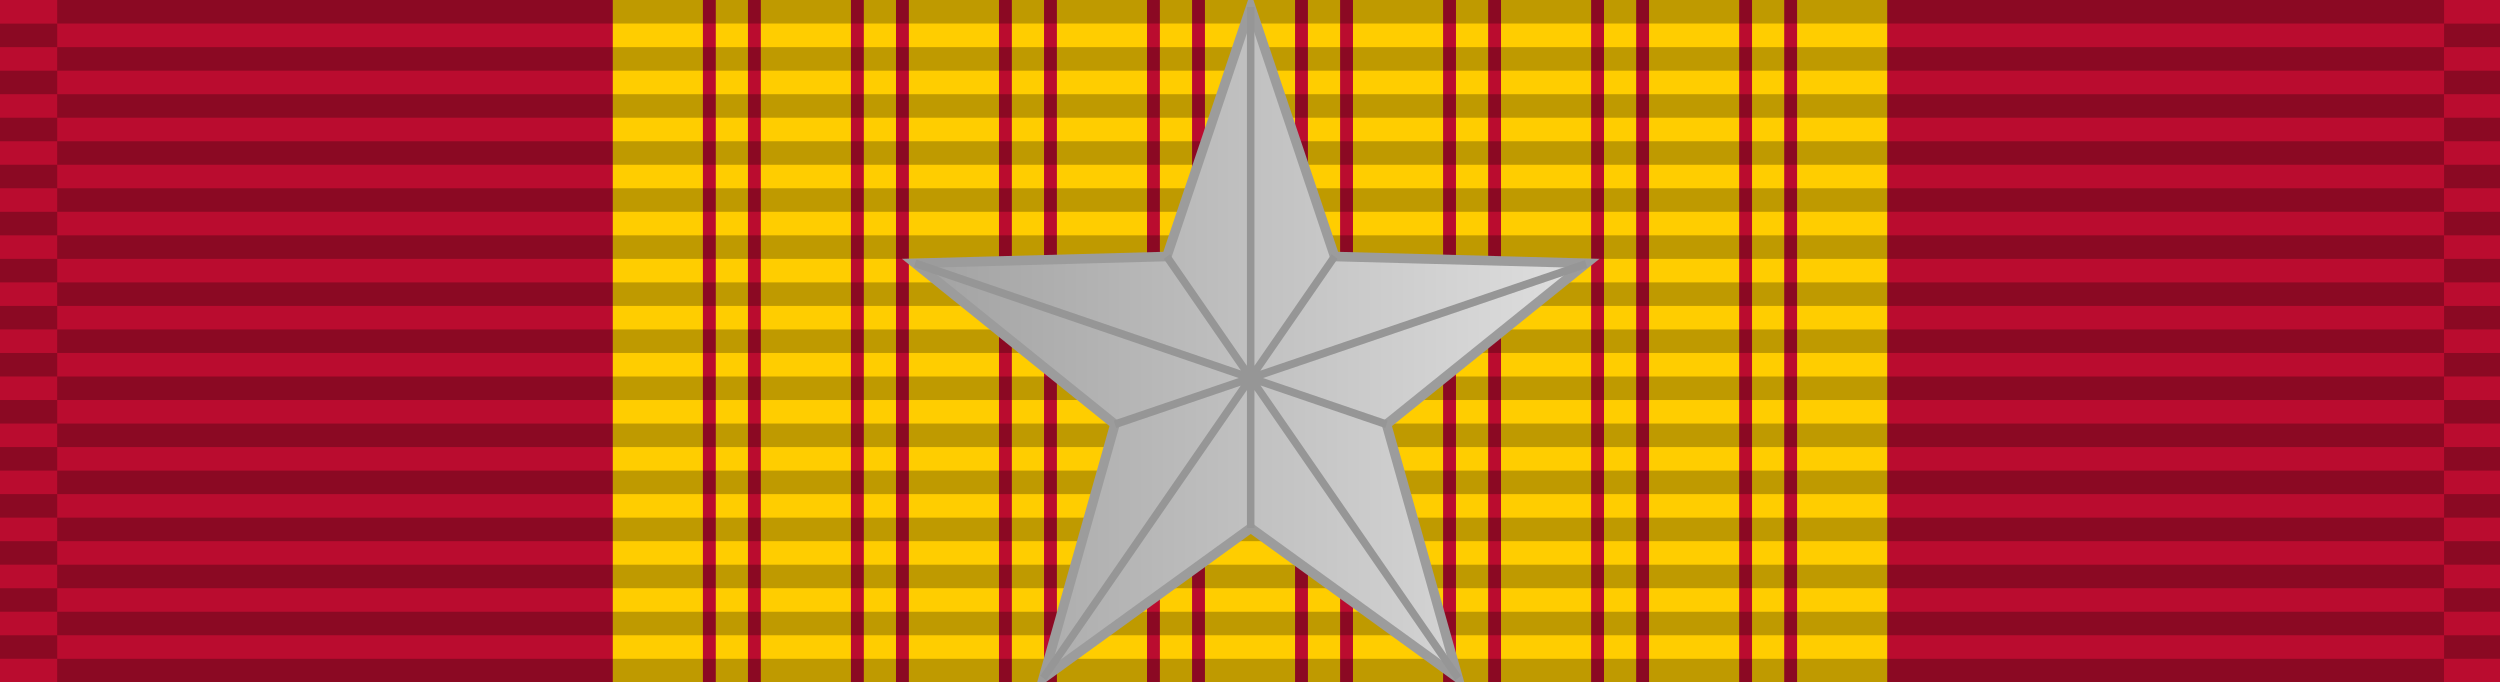 <?xml version="1.0" encoding="UTF-8" standalone="no"?>
<svg
   xmlns:dc="http://purl.org/dc/elements/1.1/"
   xmlns:cc="http://creativecommons.org/ns#"
   xmlns:rdf="http://www.w3.org/1999/02/22-rdf-syntax-ns#"
   xmlns:svg="http://www.w3.org/2000/svg"
   xmlns="http://www.w3.org/2000/svg"
   xmlns:xlink="http://www.w3.org/1999/xlink"
   xmlns:sodipodi="http://sodipodi.sourceforge.net/DTD/sodipodi-0.dtd"
   xmlns:inkscape="http://www.inkscape.org/namespaces/inkscape"
   version="1.0"
   width="1024"
   height="279.379"
   viewBox="0 0 326.493 88.225"
   id="svg2"
   inkscape:version="0.48.4 r9939"
   sodipodi:docname="Vietnam_Gallantry_Cross,_with_palm.svg">
  <defs
     id="defs14">
    <linearGradient
       id="linearGradient6235">
      <stop
         style="stop-color:#512323;stop-opacity:1;"
         offset="0"
         id="stop6237" />
      <stop
         style="stop-color:#784037;stop-opacity:1;"
         offset="1"
         id="stop6239" />
    </linearGradient>
    <linearGradient
       id="linearGradient5492">
      <stop
         style="stop-color:#703737;stop-opacity:1;"
         offset="0"
         id="stop5494" />
      <stop
         style="stop-color:#703737;stop-opacity:1;"
         offset="1"
         id="stop5496" />
    </linearGradient>
    <linearGradient
       gradientTransform="translate(1.0892026e-6,5.7724144e-5)"
       inkscape:collect="always"
       xlink:href="#gold-9-4-4"
       id="linearGradient4026"
       x1="61.116"
       y1="-214.32"
       x2="304.035"
       y2="-214.32"
       gradientUnits="userSpaceOnUse" />
    <linearGradient
       id="gold-9-4-4"
       x1="9.024"
       y1="8.651"
       x2="97.265"
       y2="96.892"
       gradientTransform="scale(1.025,0.975)"
       gradientUnits="userSpaceOnUse">
      <stop
         style="stop-color:#a1a1a1;stop-opacity:1;"
         offset="0"
         id="stop6-2-9-4" />
      <stop
         style="stop-color:#e1e1e1;stop-opacity:1;"
         offset="0.5"
         id="stop8-7-6-1" />
      <stop
         style="stop-color:#8c8c8c;stop-opacity:1;"
         offset="1"
         id="stop10-95-37-9" />
    </linearGradient>
    <radialGradient
       inkscape:collect="always"
       xlink:href="#gold-7-4-1-6-7"
       id="radialGradient3815"
       cx="506.048"
       cy="281.451"
       fx="506.048"
       fy="281.451"
       r="72.095"
       gradientTransform="matrix(4.156,-3.687,3.311,3.731,-2526.787,1140.336)"
       gradientUnits="userSpaceOnUse" />
    <linearGradient
       id="gold-7-4-1-6-7"
       x1="9.024"
       y1="8.651"
       x2="97.265"
       y2="96.892"
       gradientTransform="scale(1.025,0.975)"
       gradientUnits="userSpaceOnUse">
      <stop
         style="stop-color:#606060;stop-opacity:1;"
         offset="0"
         id="stop6-4-2-6-1-9" />
      <stop
         style="stop-color:#d3d3d3;stop-opacity:1;"
         offset="0.5"
         id="stop8-0-3-8-8-5" />
      <stop
         style="stop-color:#606060;stop-opacity:1;"
         offset="1"
         id="stop10-9-2-5-9-4" />
    </linearGradient>
    <linearGradient
       inkscape:collect="always"
       xlink:href="#linearGradient3246"
       id="linearGradient3244"
       gradientUnits="userSpaceOnUse"
       x1="-168.658"
       y1="-213.355"
       x2="420.853"
       y2="-219.147"
       gradientTransform="matrix(7.197,0,0,7.197,2040.328,159.93)" />
    <linearGradient
       gradientUnits="userSpaceOnUse"
       gradientTransform="scale(1.025,0.975)"
       y2="96.892"
       x2="97.265"
       y1="8.651"
       x1="9.024"
       id="linearGradient3246">
      <stop
         id="stop3248"
         offset="0"
         style="stop-color:#c0b500;stop-opacity:1;" />
      <stop
         id="stop3250"
         offset="1"
         style="stop-color:#fff000;stop-opacity:1;" />
      <stop
         id="stop3252"
         offset="1"
         style="stop-color:#c0b500;stop-opacity:1;" />
    </linearGradient>
    <linearGradient
       gradientTransform="matrix(7.197,0,0,7.197,1199.984,-724.896)"
       inkscape:collect="always"
       xlink:href="#linearGradient4088"
       id="linearGradient4094"
       x1="4.994"
       y1="50.005"
       x2="95.431"
       y2="50.005"
       gradientUnits="userSpaceOnUse" />
    <linearGradient
       inkscape:collect="always"
       id="linearGradient4088">
      <stop
         style="stop-color:#000000;stop-opacity:1;"
         offset="0"
         id="stop4090" />
      <stop
         style="stop-color:#000000;stop-opacity:0;"
         offset="1"
         id="stop4092" />
    </linearGradient>
    <linearGradient
       gradientTransform="matrix(7.197,0,0,7.197,1409.063,159.934)"
       inkscape:collect="always"
       xlink:href="#gold-9-4-4-7-8-7-7"
       id="linearGradient4024"
       x1="61.116"
       y1="-214.32"
       x2="304.035"
       y2="-214.32"
       gradientUnits="userSpaceOnUse" />
    <linearGradient
       id="gold-9-4-4-7-8-7-7"
       x1="9.024"
       y1="8.651"
       x2="97.265"
       y2="96.892"
       gradientTransform="scale(1.025,0.975)"
       gradientUnits="userSpaceOnUse">
      <stop
         style="stop-color:#a1a1a1;stop-opacity:1;"
         offset="0"
         id="stop6-2-9-4-4-8-6-4" />
      <stop
         style="stop-color:#e1e1e1;stop-opacity:1;"
         offset="1"
         id="stop8-7-6-1-0-2-1-0" />
      <stop
         style="stop-color:#8c8c8c;stop-opacity:1;"
         offset="1"
         id="stop10-95-37-9-9-4-8-9" />
    </linearGradient>
    <linearGradient
       inkscape:collect="always"
       xlink:href="#gold-9-4-4-7-8-7-7"
       id="linearGradient3735"
       gradientUnits="userSpaceOnUse"
       gradientTransform="matrix(0.872,0,0,0.872,-83.693,220.999)"
       x1="61.116"
       y1="-214.32"
       x2="304.035"
       y2="-214.32" />
    <linearGradient
       inkscape:collect="always"
       xlink:href="#linearGradient3246"
       id="linearGradient3737"
       gradientUnits="userSpaceOnUse"
       gradientTransform="matrix(0.872,0,0,0.872,-43.494,-62.25)"
       x1="-168.658"
       y1="-213.355"
       x2="420.853"
       y2="-219.147" />
    <linearGradient
       inkscape:collect="always"
       xlink:href="#linearGradient4088"
       id="linearGradient3739"
       gradientUnits="userSpaceOnUse"
       gradientTransform="matrix(0.872,0,0,0.872,20.992,-5.925)"
       x1="4.994"
       y1="50.005"
       x2="95.431"
       y2="50.005" />
    <linearGradient
       inkscape:collect="always"
       xlink:href="#linearGradient3246-1"
       id="linearGradient3737-1"
       gradientUnits="userSpaceOnUse"
       gradientTransform="matrix(0.872,0,0,0.872,-243.301,-415.481)"
       x1="-168.658"
       y1="-213.355"
       x2="420.853"
       y2="-219.147" />
    <linearGradient
       gradientUnits="userSpaceOnUse"
       gradientTransform="scale(1.025,0.975)"
       y2="96.892"
       x2="97.265"
       y1="8.651"
       x1="9.024"
       id="linearGradient3246-1">
      <stop
         id="stop3248-5"
         offset="0"
         style="stop-color:#c0b500;stop-opacity:1;" />
      <stop
         id="stop3250-2"
         offset="1"
         style="stop-color:#fff000;stop-opacity:1;" />
      <stop
         id="stop3252-7"
         offset="1"
         style="stop-color:#c0b500;stop-opacity:1;" />
    </linearGradient>
    <linearGradient
       inkscape:collect="always"
       xlink:href="#linearGradient4088-1"
       id="linearGradient3739-6"
       gradientUnits="userSpaceOnUse"
       gradientTransform="matrix(0.872,0,0,0.872,-53.639,-131.404)"
       x1="4.994"
       y1="50.005"
       x2="95.431"
       y2="50.005" />
    <linearGradient
       inkscape:collect="always"
       id="linearGradient4088-1">
      <stop
         style="stop-color:#000000;stop-opacity:1;"
         offset="0"
         id="stop4090-4" />
      <stop
         style="stop-color:#000000;stop-opacity:0;"
         offset="1"
         id="stop4092-2" />
    </linearGradient>
    <linearGradient
       inkscape:collect="always"
       xlink:href="#gold-9-4-4-7-8-7-7-2"
       id="linearGradient3735-3"
       gradientUnits="userSpaceOnUse"
       gradientTransform="matrix(0.872,0,0,0.872,-82.439,-27.506)"
       x1="163.238"
       y1="-216.598"
       x2="448.676"
       y2="-216.598" />
    <linearGradient
       id="gold-9-4-4-7-8-7-7-2"
       x1="9.024"
       y1="8.651"
       x2="97.265"
       y2="96.892"
       gradientTransform="scale(1.025,0.975)"
       gradientUnits="userSpaceOnUse">
      <stop
         style="stop-color:#a1a1a1;stop-opacity:1;"
         offset="0"
         id="stop6-2-9-4-4-8-6-4-2" />
      <stop
         style="stop-color:#e1e1e1;stop-opacity:1;"
         offset="1"
         id="stop8-7-6-1-0-2-1-0-1" />
      <stop
         style="stop-color:#8c8c8c;stop-opacity:1;"
         offset="1"
         id="stop10-95-37-9-9-4-8-9-6" />
    </linearGradient>
  </defs>
  <sodipodi:namedview
     pagecolor="#ffffff"
     bordercolor="#666666"
     borderopacity="1"
     objecttolerance="10"
     gridtolerance="10"
     guidetolerance="10"
     inkscape:pageopacity="0"
     inkscape:pageshadow="2"
     inkscape:window-width="1920"
     inkscape:window-height="1096"
     id="namedview12"
     showgrid="false"
     fit-margin-top="0"
     fit-margin-left="0"
     fit-margin-right="0"
     fit-margin-bottom="0"
     inkscape:zoom="0.65852762"
     inkscape:cx="72.409498"
     inkscape:cy="114.54131"
     inkscape:window-x="-8"
     inkscape:window-y="-8"
     inkscape:window-maximized="1"
     inkscape:current-layer="svg2" />
  <g
     transform="matrix(0.484,0,0,0.508,138.967,18.689)"
     id="g3765"
     style="stroke:#636363;stroke-opacity:1">
    <g
       style="stroke:#636363;stroke-opacity:1"
       id="g3760" />
  </g>
  <g
     id="g3470"
     transform="translate(0,-2.4827903e-5)">
    <g
       id="g3380">
      <g
         id="g3291">
        <g
           id="g3203">
          <g
             id="g5011"
             transform="translate(0,2.0333634e-5)">
            <g
               id="g4925">
              <g
                 id="g4840">
                <g
                   id="g4756">
                  <g
                     id="g4673">
                    <g
                       id="g4371">
                      <g
                         id="g4350">
                        <g
                           id="g4330">
                          <path
                             d="M 0,-0.426 V 88.651 H 326.493 V -0.426 z"
                             id="path4"
                             inkscape:connector-curvature="0"
                             style="fill:#ba0c2f;fill-opacity:1" />
                          <path
                             d="M 80.029,-0.426 V 88.651 H 246.464 V -0.426 z"
                             id="path6"
                             inkscape:connector-curvature="0"
                             style="fill:#ffcd00;fill-opacity:1" />
                          <path
                             d="m 91.797,-0.426 0,89.077 1.681,0 0,-89.077 z"
                             inkscape:connector-curvature="0"
                             style="fill:#ba0c2f;fill-opacity:1"
                             sodipodi:nodetypes="ccccc"
                             id="path8" />
                          <path
                             d="m 97.681,-0.426 0,89.077 1.681,0 0,-89.077 z"
                             inkscape:connector-curvature="0"
                             style="fill:#ba0c2f;fill-opacity:1"
                             sodipodi:nodetypes="ccccc"
                             id="path8-7" />
                          <path
                             d="m 111.13,-0.426 0,89.077 1.681,0 0,-89.077 z"
                             inkscape:connector-curvature="0"
                             style="fill:#ba0c2f;fill-opacity:1"
                             sodipodi:nodetypes="ccccc"
                             id="path8-0" />
                          <path
                             d="m 117.014,-0.426 0,89.077 1.681,0 0,-89.077 z"
                             inkscape:connector-curvature="0"
                             style="fill:#ba0c2f;fill-opacity:1"
                             sodipodi:nodetypes="ccccc"
                             id="path8-7-4" />
                          <path
                             d="m 130.464,-0.426 0,89.077 1.681,0 0,-89.077 z"
                             inkscape:connector-curvature="0"
                             style="fill:#ba0c2f;fill-opacity:1"
                             sodipodi:nodetypes="ccccc"
                             id="path8-8" />
                          <path
                             d="m 136.348,-0.426 0,89.077 1.681,0 0,-89.077 z"
                             inkscape:connector-curvature="0"
                             style="fill:#ba0c2f;fill-opacity:1"
                             sodipodi:nodetypes="ccccc"
                             id="path8-7-45" />
                          <path
                             d="m 149.797,-0.426 0,89.077 1.681,0 0,-89.077 z"
                             inkscape:connector-curvature="0"
                             style="fill:#ba0c2f;fill-opacity:1"
                             sodipodi:nodetypes="ccccc"
                             id="path8-1" />
                          <path
                             d="m 155.681,-0.426 0,89.077 1.681,0 0,-89.077 z"
                             inkscape:connector-curvature="0"
                             style="fill:#ba0c2f;fill-opacity:1"
                             sodipodi:nodetypes="ccccc"
                             id="path8-7-1" />
                          <path
                             d="m 169.13,-0.426 0,89.077 1.681,0 0,-89.077 z"
                             inkscape:connector-curvature="0"
                             style="fill:#ba0c2f;fill-opacity:1"
                             sodipodi:nodetypes="ccccc"
                             id="path8-2" />
                          <path
                             d="m 175.014,-0.426 0,89.077 1.681,0 0,-89.077 z"
                             inkscape:connector-curvature="0"
                             style="fill:#ba0c2f;fill-opacity:1"
                             sodipodi:nodetypes="ccccc"
                             id="path8-7-14" />
                          <path
                             d="m 207.797,-0.426 0,89.077 1.681,0 0,-89.077 z"
                             inkscape:connector-curvature="0"
                             style="fill:#ba0c2f;fill-opacity:1"
                             sodipodi:nodetypes="ccccc"
                             id="path8-3" />
                          <path
                             d="m 213.681,-0.426 0,89.077 1.681,0 0,-89.077 z"
                             inkscape:connector-curvature="0"
                             style="fill:#ba0c2f;fill-opacity:1"
                             sodipodi:nodetypes="ccccc"
                             id="path8-7-16" />
                          <path
                             d="m 188.464,-0.426 0,89.077 1.681,0 0,-89.077 z"
                             inkscape:connector-curvature="0"
                             style="fill:#ba0c2f;fill-opacity:1"
                             sodipodi:nodetypes="ccccc"
                             id="path8-76" />
                          <path
                             d="m 194.348,-0.426 0,89.077 1.681,0 0,-89.077 z"
                             inkscape:connector-curvature="0"
                             style="fill:#ba0c2f;fill-opacity:1"
                             sodipodi:nodetypes="ccccc"
                             id="path8-7-8" />
                          <path
                             d="m 227.13,-0.426 0,89.077 1.681,0 0,-89.077 z"
                             inkscape:connector-curvature="0"
                             style="fill:#ba0c2f;fill-opacity:1"
                             sodipodi:nodetypes="ccccc"
                             id="path8-3-2" />
                          <path
                             d="m 233.014,-0.426 0,89.077 1.681,0 0,-89.077 z"
                             inkscape:connector-curvature="0"
                             style="fill:#ba0c2f;fill-opacity:1"
                             sodipodi:nodetypes="ccccc"
                             id="path8-7-16-9" />
                        </g>
                      </g>
                    </g>
                    <g
                       transform="translate(-16.666,-108.265)"
                       id="g4570">
                      <g
                         id="g4510">
                        <g
                           id="g4451">
                          <g
                             id="g4393">
                            <g
                               id="g3072"
                               transform="matrix(0.319,0,0,0.319,16.666,107.839)">
                              <g
                                 id="g3214"
                                 transform="matrix(0.341,0,0,14.226,-0.561,-7781.955)">
                                <g
                                   transform="matrix(0.016,0,0,0.677,0,546.349)"
                                   id="g2329" />
                                <g
                                   transform="matrix(0.016,0,0,0.677,70.336,546.349)"
                                   id="g2329-1" />
                                <g
                                   transform="matrix(0.648,0,0,0.677,1.645,545.672)"
                                   id="g2329-1-5">
                                <path
                                   d="m 0,29 106,0 0,1 -106,0 0,-1 z"
                                   style="opacity:0.25;fill:#000000;fill-opacity:1;fill-rule:evenodd;stroke:none"
                                   id="path3508-7-2"
                                   inkscape:connector-curvature="0" />
                                <path
                                   d="m 0,27 106,0 0,1 -106,0 0,-1 z"
                                   style="opacity:0.25;fill:#000000;fill-opacity:1;fill-rule:evenodd;stroke:none"
                                   id="path3510-4-7"
                                   inkscape:connector-curvature="0" />
                                <path
                                   d="m 0,25 106,0 0,1 -106,0 0,-1 z"
                                   style="opacity:0.25;fill:#000000;fill-opacity:1;fill-rule:evenodd;stroke:none"
                                   id="path3512-0-6"
                                   inkscape:connector-curvature="0" />
                                <path
                                   d="m 0,23 106,0 0,1 -106,0 0,-1 z"
                                   style="opacity:0.25;fill:#000000;fill-opacity:1;fill-rule:evenodd;stroke:none"
                                   id="path3514-9-1"
                                   inkscape:connector-curvature="0" />
                                <path
                                   d="m 0,21 106,0 0,1 -106,0 0,-1 z"
                                   style="opacity:0.25;fill:#000000;fill-opacity:1;fill-rule:evenodd;stroke:none"
                                   id="path3516-4-4"
                                   inkscape:connector-curvature="0" />
                                <path
                                   d="m 0,19 106,0 0,1 -106,0 0,-1 z"
                                   style="opacity:0.25;fill:#000000;fill-opacity:1;fill-rule:evenodd;stroke:none"
                                   id="path3518-8-2"
                                   inkscape:connector-curvature="0" />
                                <path
                                   d="m 0,17 106,0 0,1 -106,0 0,-1 z"
                                   style="opacity:0.25;fill:#000000;fill-opacity:1;fill-rule:evenodd;stroke:none"
                                   id="path3520-8-3"
                                   inkscape:connector-curvature="0" />
                                <path
                                   d="m 0,15 106,0 0,1 -106,0 0,-1 z"
                                   style="opacity:0.25;fill:#000000;fill-opacity:1;fill-rule:evenodd;stroke:none"
                                   id="path3522-2-2"
                                   inkscape:connector-curvature="0" />
                                <path
                                   d="m 0,13 106,0 0,1 -106,0 0,-1 z"
                                   style="opacity:0.25;fill:#000000;fill-opacity:1;fill-rule:evenodd;stroke:none"
                                   id="path3524-4-2"
                                   inkscape:connector-curvature="0" />
                                <path
                                   d="m 0,11 106,0 0,1 -106,0 0,-1 z"
                                   style="opacity:0.25;fill:#000000;fill-opacity:1;fill-rule:evenodd;stroke:none"
                                   id="path3526-5-1"
                                   inkscape:connector-curvature="0" />
                                <path
                                   d="m 0,9 106,0 0,1 L 0,10 0,9 z"
                                   style="opacity:0.25;fill:#000000;fill-opacity:1;fill-rule:evenodd;stroke:none"
                                   id="path3528-5-6"
                                   inkscape:connector-curvature="0" />
                                <path
                                   d="M 0,7 106,7 106,8 0,8 0,7 z"
                                   style="opacity:0.25;fill:#000000;fill-opacity:1;fill-rule:evenodd;stroke:none"
                                   id="path3530-1-8"
                                   inkscape:connector-curvature="0" />
                                <path
                                   d="M 0,5 106,5 106,6 0,6 0,5 z"
                                   style="opacity:0.25;fill:#000000;fill-opacity:1;fill-rule:evenodd;stroke:none"
                                   id="path3532-7-5"
                                   inkscape:connector-curvature="0" />
                                <path
                                   d="M 0,3 106,3 106,4 0,4 0,3 z"
                                   style="opacity:0.25;fill:#000000;fill-opacity:1;fill-rule:evenodd;stroke:none"
                                   id="path3534-1-7"
                                   inkscape:connector-curvature="0" />
                                </g>
                              </g>
                              <g
                                 id="g3214-2"
                                 transform="matrix(14.226,0,0,14.226,2.7643445e-4,-7772.321)">
                                <g
                                   transform="matrix(0.016,0,0,0.677,0,546.349)"
                                   id="g2329-7" />
                                <g
                                   transform="matrix(0.016,0,0,0.677,70.336,546.349)"
                                   id="g2329-1-9" />
                                <g
                                   transform="matrix(0.648,0,0,0.677,1.645,545.672)"
                                   id="g2329-1-5-5">
                                <path
                                   d="m 0,29 106,0 0,1 -106,0 0,-1 z"
                                   style="opacity:0.25;fill:#000000;fill-opacity:1;fill-rule:evenodd;stroke:none"
                                   id="path3508-7-2-4"
                                   inkscape:connector-curvature="0" />
                                <path
                                   d="m 0,27 106,0 0,1 -106,0 0,-1 z"
                                   style="opacity:0.25;fill:#000000;fill-opacity:1;fill-rule:evenodd;stroke:none"
                                   id="path3510-4-7-3"
                                   inkscape:connector-curvature="0" />
                                <path
                                   d="m 0,25 106,0 0,1 -106,0 0,-1 z"
                                   style="opacity:0.25;fill:#000000;fill-opacity:1;fill-rule:evenodd;stroke:none"
                                   id="path3512-0-6-1"
                                   inkscape:connector-curvature="0" />
                                <path
                                   d="m 0,23 106,0 0,1 -106,0 0,-1 z"
                                   style="opacity:0.25;fill:#000000;fill-opacity:1;fill-rule:evenodd;stroke:none"
                                   id="path3514-9-1-2"
                                   inkscape:connector-curvature="0" />
                                <path
                                   d="m 0,21 106,0 0,1 -106,0 0,-1 z"
                                   style="opacity:0.25;fill:#000000;fill-opacity:1;fill-rule:evenodd;stroke:none"
                                   id="path3516-4-4-3"
                                   inkscape:connector-curvature="0" />
                                <path
                                   d="m 0,19 106,0 0,1 -106,0 0,-1 z"
                                   style="opacity:0.25;fill:#000000;fill-opacity:1;fill-rule:evenodd;stroke:none"
                                   id="path3518-8-2-3"
                                   inkscape:connector-curvature="0" />
                                <path
                                   d="m 0,17 106,0 0,1 -106,0 0,-1 z"
                                   style="opacity:0.25;fill:#000000;fill-opacity:1;fill-rule:evenodd;stroke:none"
                                   id="path3520-8-3-4"
                                   inkscape:connector-curvature="0" />
                                <path
                                   d="m 0,15 106,0 0,1 -106,0 0,-1 z"
                                   style="opacity:0.25;fill:#000000;fill-opacity:1;fill-rule:evenodd;stroke:none"
                                   id="path3522-2-2-1"
                                   inkscape:connector-curvature="0" />
                                <path
                                   d="m 0,13 106,0 0,1 -106,0 0,-1 z"
                                   style="opacity:0.25;fill:#000000;fill-opacity:1;fill-rule:evenodd;stroke:none"
                                   id="path3524-4-2-1"
                                   inkscape:connector-curvature="0" />
                                <path
                                   d="m 0,11 106,0 0,1 -106,0 0,-1 z"
                                   style="opacity:0.25;fill:#000000;fill-opacity:1;fill-rule:evenodd;stroke:none"
                                   id="path3526-5-1-3"
                                   inkscape:connector-curvature="0" />
                                <path
                                   d="m 0,9 106,0 0,1 L 0,10 0,9 z"
                                   style="opacity:0.25;fill:#000000;fill-opacity:1;fill-rule:evenodd;stroke:none"
                                   id="path3528-5-6-8"
                                   inkscape:connector-curvature="0" />
                                <path
                                   d="M 0,7 106,7 106,8 0,8 0,7 z"
                                   style="opacity:0.25;fill:#000000;fill-opacity:1;fill-rule:evenodd;stroke:none"
                                   id="path3530-1-8-7"
                                   inkscape:connector-curvature="0" />
                                <path
                                   d="M 0,5 106,5 106,6 0,6 0,5 z"
                                   style="opacity:0.25;fill:#000000;fill-opacity:1;fill-rule:evenodd;stroke:none"
                                   id="path3532-7-5-4"
                                   inkscape:connector-curvature="0" />
                                <path
                                   d="M 0,3 106,3 106,4 0,4 0,3 z"
                                   style="opacity:0.25;fill:#000000;fill-opacity:1;fill-rule:evenodd;stroke:none"
                                   id="path3534-1-7-2"
                                   inkscape:connector-curvature="0" />
                                </g>
                              </g>
                              <g
                                 id="g3214-7"
                                 transform="matrix(0.341,0,0,14.226,1000.034,-7781.955)">
                                <g
                                   transform="matrix(0.016,0,0,0.677,0,546.349)"
                                   id="g2329-79" />
                                <g
                                   transform="matrix(0.016,0,0,0.677,70.336,546.349)"
                                   id="g2329-1-3" />
                                <g
                                   transform="matrix(0.648,0,0,0.677,1.645,545.672)"
                                   id="g2329-1-5-1">
                                <path
                                   d="m 0,29 106,0 0,1 -106,0 0,-1 z"
                                   style="opacity:0.25;fill:#000000;fill-opacity:1;fill-rule:evenodd;stroke:none"
                                   id="path3508-7-2-9"
                                   inkscape:connector-curvature="0" />
                                <path
                                   d="m 0,27 106,0 0,1 -106,0 0,-1 z"
                                   style="opacity:0.25;fill:#000000;fill-opacity:1;fill-rule:evenodd;stroke:none"
                                   id="path3510-4-7-8"
                                   inkscape:connector-curvature="0" />
                                <path
                                   d="m 0,25 106,0 0,1 -106,0 0,-1 z"
                                   style="opacity:0.25;fill:#000000;fill-opacity:1;fill-rule:evenodd;stroke:none"
                                   id="path3512-0-6-6"
                                   inkscape:connector-curvature="0" />
                                <path
                                   d="m 0,23 106,0 0,1 -106,0 0,-1 z"
                                   style="opacity:0.25;fill:#000000;fill-opacity:1;fill-rule:evenodd;stroke:none"
                                   id="path3514-9-1-5"
                                   inkscape:connector-curvature="0" />
                                <path
                                   d="m 0,21 106,0 0,1 -106,0 0,-1 z"
                                   style="opacity:0.25;fill:#000000;fill-opacity:1;fill-rule:evenodd;stroke:none"
                                   id="path3516-4-4-0"
                                   inkscape:connector-curvature="0" />
                                <path
                                   d="m 0,19 106,0 0,1 -106,0 0,-1 z"
                                   style="opacity:0.25;fill:#000000;fill-opacity:1;fill-rule:evenodd;stroke:none"
                                   id="path3518-8-2-2"
                                   inkscape:connector-curvature="0" />
                                <path
                                   d="m 0,17 106,0 0,1 -106,0 0,-1 z"
                                   style="opacity:0.25;fill:#000000;fill-opacity:1;fill-rule:evenodd;stroke:none"
                                   id="path3520-8-3-8"
                                   inkscape:connector-curvature="0" />
                                <path
                                   d="m 0,15 106,0 0,1 -106,0 0,-1 z"
                                   style="opacity:0.25;fill:#000000;fill-opacity:1;fill-rule:evenodd;stroke:none"
                                   id="path3522-2-2-6"
                                   inkscape:connector-curvature="0" />
                                <path
                                   d="m 0,13 106,0 0,1 -106,0 0,-1 z"
                                   style="opacity:0.25;fill:#000000;fill-opacity:1;fill-rule:evenodd;stroke:none"
                                   id="path3524-4-2-0"
                                   inkscape:connector-curvature="0" />
                                <path
                                   d="m 0,11 106,0 0,1 -106,0 0,-1 z"
                                   style="opacity:0.25;fill:#000000;fill-opacity:1;fill-rule:evenodd;stroke:none"
                                   id="path3526-5-1-2"
                                   inkscape:connector-curvature="0" />
                                <path
                                   d="m 0,9 106,0 0,1 L 0,10 0,9 z"
                                   style="opacity:0.25;fill:#000000;fill-opacity:1;fill-rule:evenodd;stroke:none"
                                   id="path3528-5-6-4"
                                   inkscape:connector-curvature="0" />
                                <path
                                   d="M 0,7 106,7 106,8 0,8 0,7 z"
                                   style="opacity:0.25;fill:#000000;fill-opacity:1;fill-rule:evenodd;stroke:none"
                                   id="path3530-1-8-8"
                                   inkscape:connector-curvature="0" />
                                <path
                                   d="M 0,5 106,5 106,6 0,6 0,5 z"
                                   style="opacity:0.25;fill:#000000;fill-opacity:1;fill-rule:evenodd;stroke:none"
                                   id="path3532-7-5-6"
                                   inkscape:connector-curvature="0" />
                                <path
                                   d="M 0,3 106,3 106,4 0,4 0,3 z"
                                   style="opacity:0.25;fill:#000000;fill-opacity:1;fill-rule:evenodd;stroke:none"
                                   id="path3534-1-7-5"
                                   inkscape:connector-curvature="0" />
                                </g>
                              </g>
                              <path
                                 d="m 23.406,-4.0331452e-6 977.189,0 0,9.634 -977.189,0 0,-9.634 z"
                                 style="opacity:0.25;fill:#000000;fill-opacity:1;fill-rule:evenodd;stroke:none"
                                 id="path3534-1-7-2-0"
                                 inkscape:connector-curvature="0" />
                            </g>
                          </g>
                        </g>
                      </g>
                    </g>
                  </g>
                </g>
              </g>
            </g>
          </g>
        </g>
      </g>
    </g>
  </g>
  <g
     id="g4907-5-4"
     transform="matrix(0.366,0,0,0.366,0.881,-285.998)">
    <g
       transform="translate(186.943,229.993)"
       id="g3767-5-5-8">
      <g
         id="g3765-8-4-6-1-8"
         style="stroke:#c6a300;stroke-opacity:1"
         transform="matrix(2.677,0,0,2.815,608.314,531.713)">
        <g
           style="stroke:#c6a300;stroke-opacity:1"
           id="g3760-8-07-0-7-2" />
      </g>
      <g
         id="g3239-3-9-1-4"
         transform="translate(74.362,886.795)">
        <path
           sodipodi:nodetypes="cccccccccccc"
           inkscape:connector-curvature="0"
           id="path14-6-4-1-5"
           style="fill:url(#linearGradient3735-3);fill-opacity:1;stroke:#9c9c9c;stroke-width:3.415;stroke-linecap:butt;stroke-linejoin:miter;stroke-miterlimit:4;stroke-opacity:1;stroke-dasharray:none"
           d="m 182.575,-334.067 25.463,75.729 4.482,13.329 89.807,2.413 -71.3,57.465 25.559,90.557 -74.011,-53.543 -74.011,53.543 25.559,-90.557 -71.3,-57.465 89.807,-2.413 z" />
        <g
           transform="matrix(2.677,0,0,2.815,48.114,-355.083)"
           style="stroke:#c6a300;stroke-opacity:1"
           id="g3765-15-6-5-5">
          <g
             id="g3760-4-3-2-1"
             style="stroke:#c6a300;stroke-opacity:1" />
          <path
             inkscape:connector-curvature="0"
             d="m 77.867,92.545 -38.829,-53.444 m 55.893,0.942 -62.806,20.332 m -9.547,32.169 38.829,-53.444 M 5.494,39.963 68.321,60.377 M 50.223,7.465 l -1e-6,66.06"
             style="fill:none;stroke:#969696;stroke-width:1px;stroke-linecap:butt;stroke-linejoin:miter;stroke-opacity:1"
             id="path24-20-4-7-7" />
        </g>
      </g>
      <g
         id="g3239-4-9-9-6-1"
         transform="translate(317.281,886.795)">
        <g
           transform="matrix(2.677,0,0,2.815,48.114,-355.083)"
           style="stroke:#c6a300;stroke-opacity:1"
           id="g3765-1-3-5-1-1">
          <g
             id="g3760-3-7-3-4-5"
             style="stroke:#c6a300;stroke-opacity:1" />
        </g>
      </g>
      <g
         id="g3765-8-5-0-2-2-2"
         style="stroke:#c6a300;stroke-opacity:1"
         transform="matrix(2.677,0,0,2.815,851.233,531.713)">
        <g
           style="stroke:#c6a300;stroke-opacity:1"
           id="g3760-8-0-1-8-3-7" />
      </g>
    </g>
  </g>
</svg>
